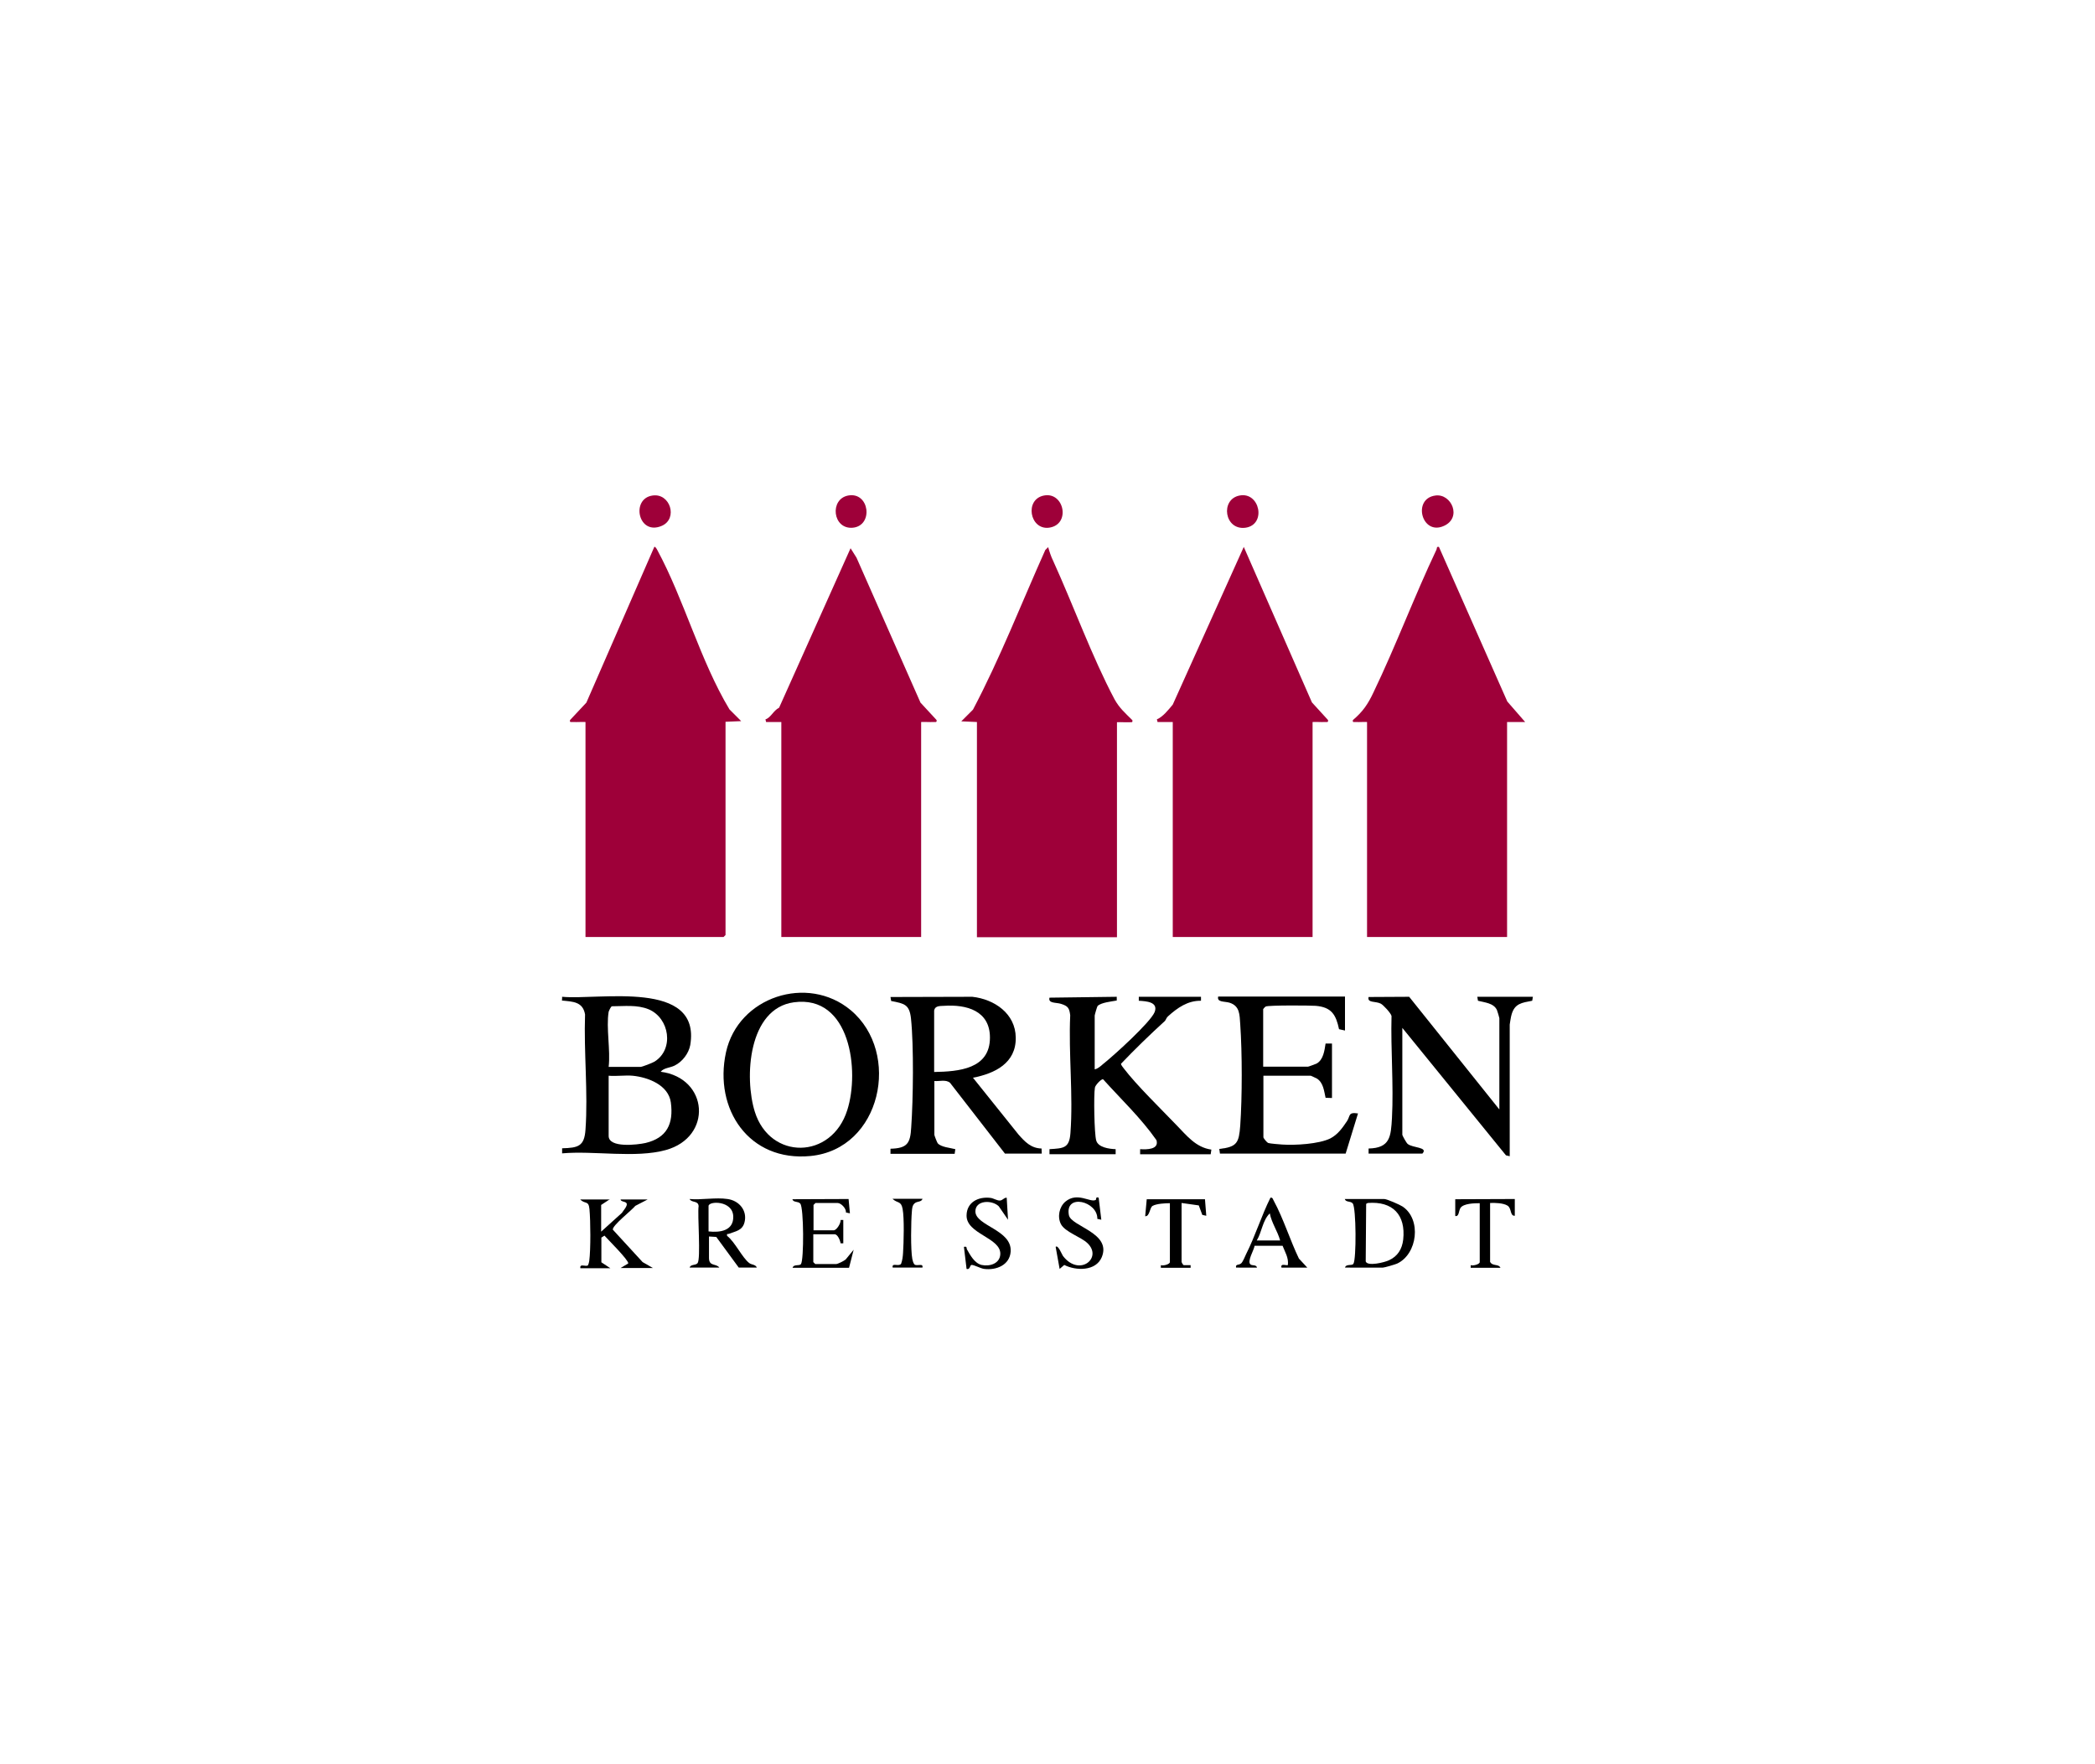 <?xml version="1.0" encoding="utf-8"?>
<!-- Generator: Adobe Illustrator 29.5.1, SVG Export Plug-In . SVG Version: 9.03 Build 0)  -->
<!DOCTYPE svg PUBLIC "-//W3C//DTD SVG 1.1//EN" "http://www.w3.org/Graphics/SVG/1.1/DTD/svg11.dtd">
<svg version="1.1" id="Ebene_1" xmlns="http://www.w3.org/2000/svg" xmlns:xlink="http://www.w3.org/1999/xlink" x="0px" y="0px"
	 width="95px" height="80px" viewBox="0 0 95 80" style="enable-background:new 0 0 95 80;" xml:space="preserve">
<g>
	<g>
		<path d="M25.49,45.2c1.68,0.16,6.31-0.8,5.81,2.19c-0.07,0.38-0.36,0.76-0.71,0.93c-0.2,0.1-0.49,0.1-0.63,0.28
			c2.17,0.28,2.37,2.96,0.23,3.55c-1.38,0.38-3.26,0.02-4.7,0.15v-0.23c0.73-0.02,1.01-0.09,1.06-0.85
			c0.12-1.68-0.08-3.52-0.02-5.22c-0.1-0.58-0.55-0.58-1.05-0.63C25.49,45.37,25.49,45.2,25.49,45.2z M27.6,45.88
			c-0.12,0.72,0.09,1.75,0,2.5h1.44c0.08,0,0.54-0.18,0.64-0.24c0.9-0.56,0.68-1.97-0.26-2.37c-0.53-0.22-1.11-0.14-1.67-0.14
			C27.7,45.64,27.62,45.82,27.6,45.88z M28.69,48.78c-0.34-0.03-0.73,0.03-1.09,0v2.73c0,0.56,1.31,0.4,1.67,0.32
			c0.97-0.23,1.28-0.87,1.15-1.84C30.31,49.2,29.39,48.85,28.69,48.78z"/>
		<path style="fill:#9E0039;" d="M61.99,32.74c-0.17-0.01-0.33,0.01-0.5,0c-0.09-0.01-0.17,0.04-0.14-0.09c0.45-0.38,0.68-0.72,0.93-1.25
			c1.02-2.12,1.85-4.35,2.86-6.48c0.03-0.07-0.01-0.14,0.11-0.12l3.1,7.01l0.81,0.93h-0.82v9.75h-6.35V32.74z"/>
		<path style="fill:#9E0039;" d="M26.55,32.74c-0.18-0.01-0.37,0.01-0.56,0c-0.09-0.01-0.17,0.04-0.14-0.09l0.74-0.79l3.08-7.06
			c0.04-0.03,0.11,0.09,0.13,0.13c1.22,2.25,1.95,5.03,3.28,7.24l0.53,0.53l-0.71,0.03v9.67l-0.09,0.09h-6.26V32.74z"/>
		<path style="fill:#9E0039;" d="M53.17,32.74h-0.68l-0.03-0.12c0.28-0.12,0.52-0.43,0.72-0.67l3.22-7.15l3.09,7.05l0.73,0.8
			c0.02,0.13-0.06,0.08-0.14,0.09c-0.18,0.01-0.37-0.01-0.56,0v9.75h-6.34V32.74z"/>
		<path style="fill:#9E0039;" d="M35.42,32.74h-0.68l-0.03-0.12c0.25-0.08,0.35-0.39,0.62-0.53l3.24-7.23l0.27,0.43l2.9,6.57l0.73,0.79
			c0.02,0.13-0.06,0.08-0.14,0.09c-0.18,0.01-0.37-0.01-0.56,0v9.75h-6.34V32.74z"/>
		<path style="fill:#9E0039;" d="M44.3,32.74l-0.71-0.03l0.53-0.53c1.23-2.33,2.2-4.83,3.28-7.24l0.13-0.13c0.06,0.21,0.13,0.43,0.23,0.63
			c0.91,2,1.77,4.37,2.78,6.27c0.22,0.4,0.49,0.63,0.81,0.95c0.02,0.13-0.06,0.08-0.14,0.09c-0.18,0.01-0.37-0.01-0.56,0v9.75H44.3
			V32.74z"/>
		<path d="M44.09,45.2c1,0.11,1.96,0.76,1.97,1.85c0.02,1.16-0.95,1.63-1.94,1.82l2.06,2.57c0.29,0.33,0.57,0.63,1.05,0.64
			l0.01,0.23h-1.67l-2.49-3.21c-0.19-0.16-0.48-0.06-0.71-0.08v2.44c0,0.03,0.12,0.34,0.15,0.38c0.15,0.18,0.58,0.21,0.8,0.27
			l-0.03,0.21h-2.91v-0.23c0.77-0.02,0.9-0.25,0.94-0.97c0.09-1.27,0.12-3.69-0.01-4.93c-0.07-0.65-0.3-0.68-0.9-0.8l-0.03-0.18
			L44.09,45.2L44.09,45.2z M42.36,45.82v2.79c1.11-0.02,2.53-0.13,2.53-1.56c0-1.22-1.06-1.51-2.09-1.44
			C42.63,45.62,42.4,45.6,42.36,45.82z"/>
		<path d="M50.64,45.2v0.17c-0.22,0.04-0.72,0.09-0.87,0.25c-0.02,0.02-0.13,0.4-0.13,0.43v2.44c0.13-0.02,0.28-0.15,0.38-0.24
			c0.47-0.37,2.16-1.9,2.34-2.36c0.17-0.46-0.38-0.49-0.72-0.51V45.2h2.82v0.18c-0.6-0.01-1.07,0.32-1.5,0.71
			c-0.07,0.06-0.09,0.16-0.14,0.21c-0.68,0.62-1.35,1.27-1.99,1.94c0.02,0.08,0.08,0.14,0.13,0.21c0.58,0.76,1.68,1.83,2.38,2.56
			c0.47,0.48,0.88,1.02,1.59,1.12l-0.03,0.21h-3.2v-0.23c0.3,0.02,0.87,0.02,0.74-0.41c-0.7-1-1.6-1.85-2.42-2.76
			c-0.09-0.02-0.36,0.28-0.37,0.38c-0.06,0.31-0.03,2.11,0.06,2.4c0.09,0.31,0.58,0.38,0.88,0.39v0.23h-3v-0.23
			c0.64-0.04,0.9-0.04,0.95-0.73c0.13-1.72-0.09-3.6-0.01-5.34c-0.04-0.33-0.1-0.42-0.42-0.52c-0.22-0.07-0.59-0.01-0.52-0.28
			L50.64,45.2L50.64,45.2z"/>
		<path d="M38.58,45.81c2.3,1.93,1.39,6.3-1.83,6.61c-2.78,0.27-4.39-2.12-3.83-4.7C33.47,45.2,36.62,44.17,38.58,45.81z M36,45.45
			c-2.07,0.28-2.26,3.41-1.77,4.97c0.69,2.19,3.48,2.17,4.19-0.08C38.99,48.56,38.56,45.1,36,45.45z"/>
		<path d="M63.9,45.2l4.09,5.11v-4.14c0-0.02-0.09-0.33-0.11-0.37c-0.15-0.32-0.56-0.34-0.86-0.42l-0.03-0.18h2.52l-0.03,0.18
			c-0.47,0.09-0.8,0.12-0.94,0.64c-0.02,0.05-0.08,0.42-0.08,0.44v5.97l-0.17-0.04l-4.7-5.78v4.85c0,0.03,0.18,0.36,0.24,0.41
			c0.22,0.19,0.95,0.14,0.67,0.44h-2.44v-0.23c0.99-0.02,1.01-0.56,1.06-1.38c0.08-1.51-0.06-3.11-0.02-4.63
			c-0.03-0.13-0.37-0.5-0.49-0.56c-0.23-0.12-0.62-0.02-0.55-0.3L63.9,45.2L63.9,45.2z"/>
		<path d="M60.99,45.2v1.53l-0.27-0.06c-0.14-0.66-0.34-1-1.06-1.06c-0.28-0.02-2.13-0.03-2.26,0.03c-0.03,0.01-0.12,0.11-0.12,0.12
			v2.61h2.03c0.03,0,0.34-0.12,0.39-0.14c0.31-0.17,0.36-0.59,0.41-0.91h0.29v2.47l-0.29-0.01c-0.07-0.31-0.1-0.68-0.39-0.87
			c-0.04-0.02-0.27-0.13-0.28-0.13h-2.15v2.79c0,0.04,0.15,0.23,0.22,0.26c0.09,0.03,0.51,0.06,0.63,0.07
			c0.58,0.04,1.67-0.02,2.19-0.28c0.34-0.18,0.54-0.47,0.75-0.78c0.16-0.24,0.04-0.42,0.5-0.35l-0.56,1.82h-5.7l-0.03-0.21
			c0.81-0.09,0.89-0.28,0.95-1.06c0.09-1.29,0.09-3.3,0-4.59c-0.03-0.45-0.02-0.83-0.48-0.98c-0.22-0.07-0.59-0.01-0.52-0.28H60.99z
			"/>
		<path d="M27.67,54.37l-0.41,0.27v1.21l0.94-0.85c0.06-0.1,0.28-0.33,0.21-0.44c-0.06-0.09-0.26-0.06-0.27-0.17h1.23l-0.56,0.29
			c-0.15,0.19-1.06,0.9-1.02,1.08l1.35,1.47l0.47,0.27h-1.47l0.35-0.21c0.01-0.16-0.92-1.08-1.08-1.26l-0.14,0.09v1.12l0.41,0.27
			h-1.36c-0.05-0.23,0.24-0.06,0.34-0.13c0.03-0.06,0.05-0.13,0.06-0.2c0.07-0.52,0.06-1.82,0.01-2.35
			c-0.04-0.41-0.19-0.21-0.42-0.44h1.35V54.37z"/>
		<path d="M32.99,54.37c0.52,0.07,0.91,0.52,0.77,1.06c-0.1,0.38-0.41,0.4-0.71,0.52c-0.06,0.02-0.1-0.03-0.08,0.09
			c0.36,0.28,0.68,0.98,1,1.23c0.11,0.09,0.29,0.06,0.35,0.21h-0.82l-1.02-1.39l-0.33-0.02v0.97c0,0.4,0.32,0.24,0.47,0.44h-1.35
			c0.05-0.16,0.27-0.09,0.36-0.2c0.16-0.19-0.01-2.2,0.05-2.59c-0.02-0.26-0.32-0.14-0.41-0.32C31.79,54.42,32.46,54.29,32.99,54.37
			z M32.13,55.84c0.52,0.06,1.14-0.03,1.12-0.68c-0.02-0.73-1.12-0.71-1.12-0.47V55.84z"/>
		<path d="M60.99,57.48c0.05-0.18,0.31-0.07,0.38-0.17c0.14-0.19,0.13-2.55-0.03-2.74c-0.1-0.12-0.31-0.04-0.36-0.2h1.79
			c0.12,0,0.71,0.26,0.83,0.34c0.87,0.58,0.68,2.16-0.25,2.59c-0.09,0.04-0.57,0.18-0.64,0.18H60.99z M62.02,54.55l-0.07,0.04
			l-0.02,2.61c0.08,0.24,0.86,0.04,1.05-0.05c0.4-0.18,0.6-0.51,0.65-0.94C63.75,55.09,63.16,54.46,62.02,54.55z"/>
		<path d="M38.48,54.37l0.06,0.65l-0.18-0.04c0.02-0.18-0.22-0.43-0.38-0.43h-1l-0.09,0.09v1.15h0.91c0.14,0,0.33-0.32,0.32-0.47
			h0.12v1.06h-0.12c-0.02-0.12-0.13-0.41-0.27-0.41h-0.97v1.26l0.09,0.09h0.94c0.08,0,0.36-0.14,0.44-0.21l0.36-0.44l-0.21,0.82
			h-2.56c0.05-0.18,0.31-0.07,0.38-0.17c0.14-0.19,0.13-2.55-0.03-2.74c-0.1-0.12-0.31-0.04-0.36-0.2L38.48,54.37L38.48,54.37z"/>
		<path d="M45.65,54.31l0.06,1l-0.42-0.61c-0.31-0.3-1.06-0.28-1.06,0.23c0,0.66,1.66,0.83,1.6,1.82c-0.04,0.62-0.66,0.86-1.2,0.79
			c-0.17-0.02-0.46-0.19-0.58-0.18c-0.07,0.01-0.06,0.23-0.22,0.18l-0.12-1c0.16-0.03,0.1,0.04,0.14,0.12
			c0.15,0.26,0.34,0.62,0.66,0.7c0.37,0.08,0.83-0.06,0.85-0.49c0.03-0.75-1.55-0.91-1.53-1.76c0.01-0.6,0.54-0.86,1.09-0.79
			c0.14,0.02,0.28,0.12,0.42,0.12C45.48,54.43,45.51,54.31,45.65,54.31z"/>
		<path d="M49.69,54.41c0.03-0.02-0.02-0.16,0.13-0.1l0.12,1l-0.18-0.04c0.02-0.8-1.48-1.17-1.29-0.17c0.1,0.52,1.95,0.8,1.49,1.91
			c-0.27,0.64-1.17,0.62-1.7,0.35l-0.21,0.18l-0.18-1c0.11-0.11,0.29,0.36,0.33,0.41c0.74,0.97,1.82,0.09,1.11-0.58
			c-0.29-0.28-1.01-0.5-1.2-0.86c-0.17-0.33-0.08-0.78,0.2-1.02C48.86,54.03,49.44,54.55,49.69,54.41z"/>
		<path d="M56.05,57.48c-0.03-0.18,0.13-0.09,0.24-0.2c0.07-0.07,0.17-0.31,0.22-0.42c0.41-0.81,0.69-1.73,1.1-2.55
			c0.11-0.02,0.11,0.08,0.15,0.14c0.44,0.81,0.74,1.79,1.14,2.62l0.38,0.41h-1.17c-0.06-0.22,0.25-0.07,0.29-0.12
			c0.04-0.33-0.13-0.58-0.24-0.87h-1.27c-0.02,0.19-0.36,0.72-0.18,0.85c0.08,0.06,0.26,0,0.29,0.14H56.05z M58.05,56.25
			c-0.12-0.43-0.39-0.8-0.47-1.23c-0.33,0.32-0.36,0.85-0.59,1.23H58.05z"/>
		<path d="M54.64,54.37l0.06,0.76l-0.18-0.04l-0.16-0.43l-0.78-0.11v2.67c0,0.02,0.06,0.14,0.1,0.15h0.31v0.12h-1.35v-0.12
			c0.11,0.04,0.41-0.04,0.41-0.14v-2.67c-0.21,0-0.6,0.02-0.78,0.12c-0.14,0.07-0.13,0.49-0.34,0.47L52,54.38h2.64V54.37z"/>
		<path d="M68.69,54.37v0.76c-0.23,0.01-0.13-0.33-0.33-0.46c-0.19-0.12-0.57-0.13-0.79-0.12v2.67c0.11,0.21,0.39,0.08,0.47,0.27
			h-1.35v-0.12c0.11,0.04,0.41-0.04,0.41-0.14v-2.67c-0.24,0-0.73,0.01-0.87,0.21c-0.09,0.13-0.06,0.41-0.24,0.37v-0.76L68.69,54.37
			L68.69,54.37z"/>
		<path style="fill:#9E0039;" d="M56.21,22.47c0.92-0.18,1.23,1.32,0.27,1.46C55.52,24.06,55.32,22.64,56.21,22.47z"/>
		<path style="fill:#9E0039;" d="M65.09,22.47c0.73-0.1,1.22,1.01,0.38,1.38C64.47,24.3,64.03,22.61,65.09,22.47z"/>
		<path style="fill:#9E0039;" d="M38.46,22.47c0.97-0.18,1.16,1.37,0.21,1.46C37.75,24.01,37.61,22.63,38.46,22.47z"/>
		<path style="fill:#9E0039;" d="M29.59,22.47c0.8-0.12,1.16,1.04,0.43,1.37C28.94,24.32,28.59,22.61,29.59,22.47z"/>
		<path style="fill:#9E0039;" d="M47.34,22.47c0.92-0.18,1.23,1.33,0.22,1.46C46.69,24.03,46.45,22.64,47.34,22.47z"/>
		<path d="M41.83,54.37c-0.06,0.15-0.24,0.09-0.36,0.2c-0.1,0.09-0.11,0.23-0.12,0.36c-0.04,0.45-0.06,1.75,0.02,2.16
			c0.02,0.09,0.04,0.18,0.1,0.25c0.13,0.09,0.4-0.08,0.36,0.14h-1.35c-0.05-0.24,0.27-0.03,0.38-0.17c0.06-0.16,0.08-0.33,0.09-0.5
			c0.03-0.46,0.06-1.57-0.02-1.99c-0.07-0.38-0.23-0.24-0.46-0.46H41.83z"/>
	</g>
</g>
</svg>
